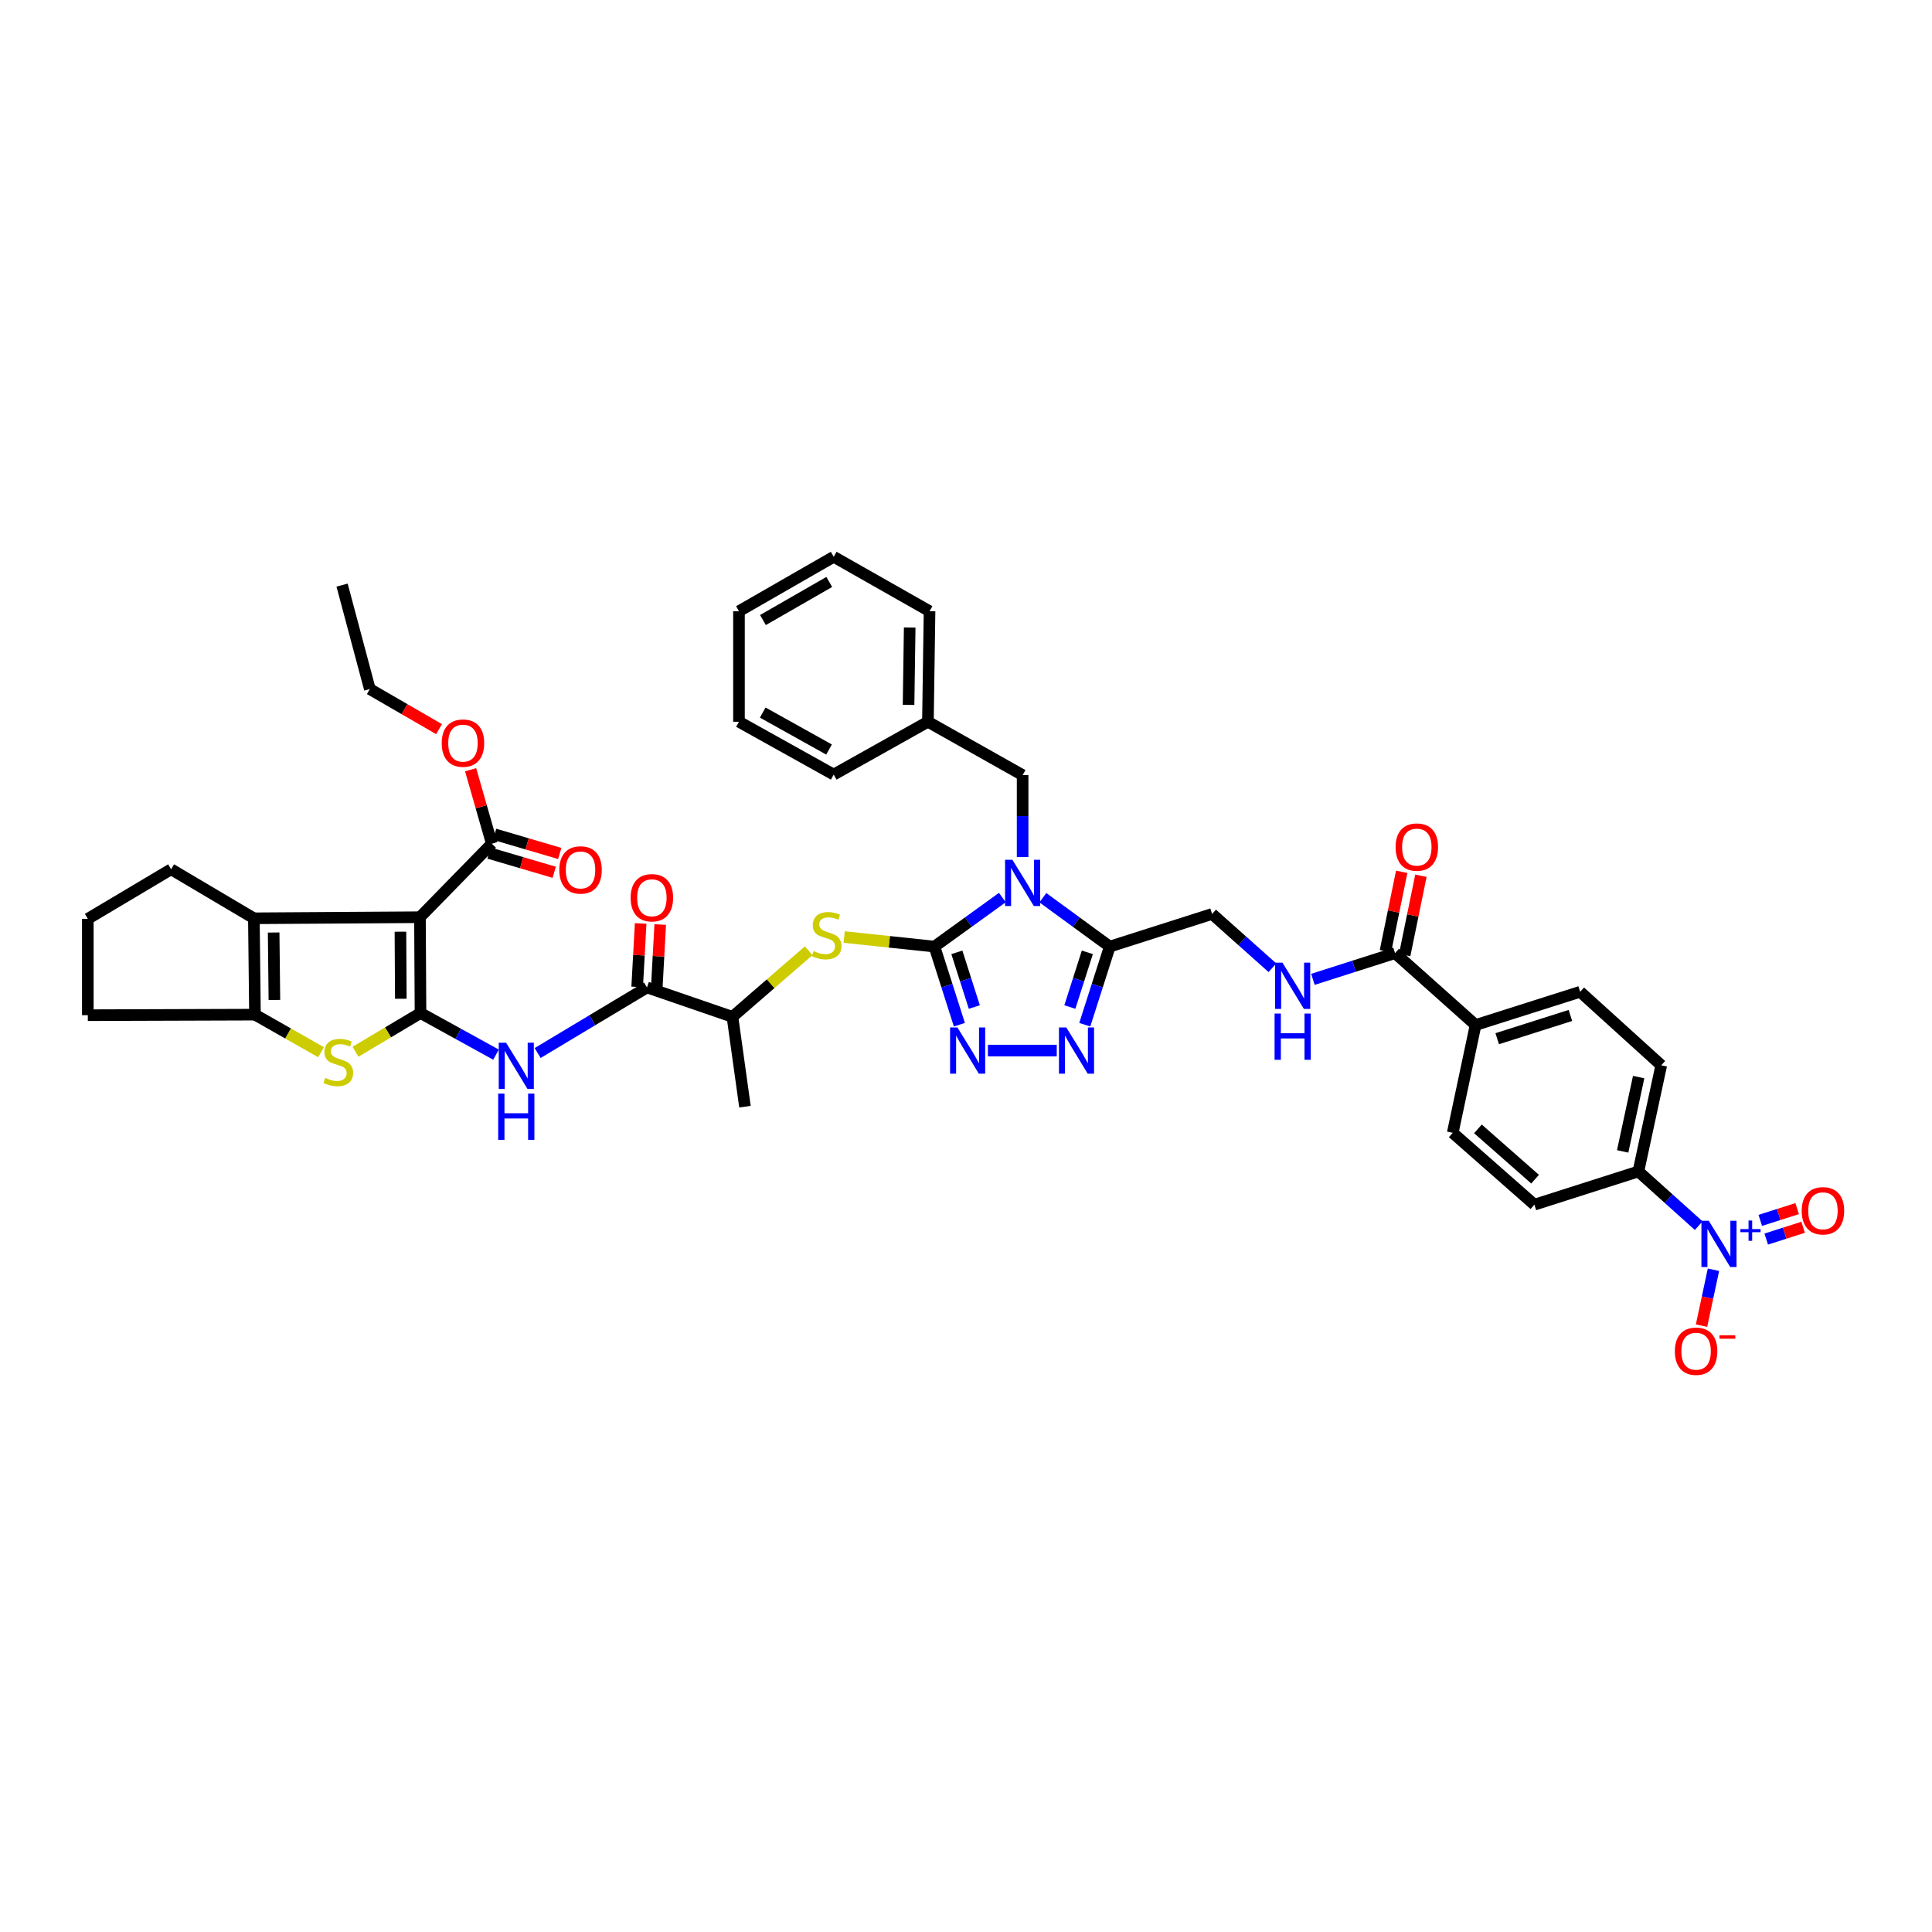 <?xml version='1.0' encoding='iso-8859-1'?>
<svg version='1.1' baseProfile='full'
              xmlns='http://www.w3.org/2000/svg'
                      xmlns:rdkit='http://www.rdkit.org/xml'
                      xmlns:xlink='http://www.w3.org/1999/xlink'
                  xml:space='preserve'
width='1000px' height='1000px' viewBox='0 0 1000 1000'>
<!-- END OF HEADER -->
<rect style='opacity:1.0;fill:#FFFFFF;stroke:none' width='1000' height='1000' x='0' y='0'> </rect>
<path class='bond-2' d='M 518.817,464.569 L 501.244,477.262' style='fill:none;fill-rule:evenodd;stroke:#0000FF;stroke-width:6px;stroke-linecap:butt;stroke-linejoin:miter;stroke-opacity:1' />
<path class='bond-2' d='M 501.244,477.262 L 483.671,489.956' style='fill:none;fill-rule:evenodd;stroke:#000000;stroke-width:6px;stroke-linecap:butt;stroke-linejoin:miter;stroke-opacity:1' />
<path class='bond-3' d='M 539.782,464.65 L 557.095,477.303' style='fill:none;fill-rule:evenodd;stroke:#0000FF;stroke-width:6px;stroke-linecap:butt;stroke-linejoin:miter;stroke-opacity:1' />
<path class='bond-3' d='M 557.095,477.303 L 574.409,489.956' style='fill:none;fill-rule:evenodd;stroke:#000000;stroke-width:6px;stroke-linecap:butt;stroke-linejoin:miter;stroke-opacity:1' />
<path class='bond-15' d='M 529.305,443.626 L 529.305,422.414' style='fill:none;fill-rule:evenodd;stroke:#0000FF;stroke-width:6px;stroke-linecap:butt;stroke-linejoin:miter;stroke-opacity:1' />
<path class='bond-15' d='M 529.305,422.414 L 529.305,401.202' style='fill:none;fill-rule:evenodd;stroke:#000000;stroke-width:6px;stroke-linecap:butt;stroke-linejoin:miter;stroke-opacity:1' />
<path class='bond-0' d='M 217.652,524.339 L 237.194,535.112' style='fill:none;fill-rule:evenodd;stroke:#000000;stroke-width:6px;stroke-linecap:butt;stroke-linejoin:miter;stroke-opacity:1' />
<path class='bond-0' d='M 237.194,535.112 L 256.736,545.884' style='fill:none;fill-rule:evenodd;stroke:#0000FF;stroke-width:6px;stroke-linecap:butt;stroke-linejoin:miter;stroke-opacity:1' />
<path class='bond-1' d='M 217.652,524.339 L 217.37,474.748' style='fill:none;fill-rule:evenodd;stroke:#000000;stroke-width:6px;stroke-linecap:butt;stroke-linejoin:miter;stroke-opacity:1' />
<path class='bond-1' d='M 207.464,516.958 L 207.267,482.244' style='fill:none;fill-rule:evenodd;stroke:#000000;stroke-width:6px;stroke-linecap:butt;stroke-linejoin:miter;stroke-opacity:1' />
<path class='bond-5' d='M 217.652,524.339 L 200.829,534.36' style='fill:none;fill-rule:evenodd;stroke:#000000;stroke-width:6px;stroke-linecap:butt;stroke-linejoin:miter;stroke-opacity:1' />
<path class='bond-5' d='M 200.829,534.36 L 184.006,544.381' style='fill:none;fill-rule:evenodd;stroke:#CCCC00;stroke-width:6px;stroke-linecap:butt;stroke-linejoin:miter;stroke-opacity:1' />
<path class='bond-6' d='M 217.37,474.748 L 131.407,475.306' style='fill:none;fill-rule:evenodd;stroke:#000000;stroke-width:6px;stroke-linecap:butt;stroke-linejoin:miter;stroke-opacity:1' />
<path class='bond-13' d='M 217.37,474.748 L 254.561,436.69' style='fill:none;fill-rule:evenodd;stroke:#000000;stroke-width:6px;stroke-linecap:butt;stroke-linejoin:miter;stroke-opacity:1' />
<path class='bond-4' d='M 483.671,489.956 L 490.123,510.172' style='fill:none;fill-rule:evenodd;stroke:#000000;stroke-width:6px;stroke-linecap:butt;stroke-linejoin:miter;stroke-opacity:1' />
<path class='bond-4' d='M 490.123,510.172 L 496.574,530.389' style='fill:none;fill-rule:evenodd;stroke:#0000FF;stroke-width:6px;stroke-linecap:butt;stroke-linejoin:miter;stroke-opacity:1' />
<path class='bond-4' d='M 495.272,492.936 L 499.788,507.088' style='fill:none;fill-rule:evenodd;stroke:#000000;stroke-width:6px;stroke-linecap:butt;stroke-linejoin:miter;stroke-opacity:1' />
<path class='bond-4' d='M 499.788,507.088 L 504.304,521.24' style='fill:none;fill-rule:evenodd;stroke:#0000FF;stroke-width:6px;stroke-linecap:butt;stroke-linejoin:miter;stroke-opacity:1' />
<path class='bond-12' d='M 483.671,489.956 L 460.307,487.483' style='fill:none;fill-rule:evenodd;stroke:#000000;stroke-width:6px;stroke-linecap:butt;stroke-linejoin:miter;stroke-opacity:1' />
<path class='bond-12' d='M 460.307,487.483 L 436.943,485.01' style='fill:none;fill-rule:evenodd;stroke:#CCCC00;stroke-width:6px;stroke-linecap:butt;stroke-linejoin:miter;stroke-opacity:1' />
<path class='bond-7' d='M 574.409,489.956 L 567.944,510.172' style='fill:none;fill-rule:evenodd;stroke:#000000;stroke-width:6px;stroke-linecap:butt;stroke-linejoin:miter;stroke-opacity:1' />
<path class='bond-7' d='M 567.944,510.172 L 561.48,530.389' style='fill:none;fill-rule:evenodd;stroke:#0000FF;stroke-width:6px;stroke-linecap:butt;stroke-linejoin:miter;stroke-opacity:1' />
<path class='bond-7' d='M 562.805,492.931 L 558.28,507.082' style='fill:none;fill-rule:evenodd;stroke:#000000;stroke-width:6px;stroke-linecap:butt;stroke-linejoin:miter;stroke-opacity:1' />
<path class='bond-7' d='M 558.28,507.082 L 553.755,521.234' style='fill:none;fill-rule:evenodd;stroke:#0000FF;stroke-width:6px;stroke-linecap:butt;stroke-linejoin:miter;stroke-opacity:1' />
<path class='bond-20' d='M 574.409,489.956 L 627.381,473.063' style='fill:none;fill-rule:evenodd;stroke:#000000;stroke-width:6px;stroke-linecap:butt;stroke-linejoin:miter;stroke-opacity:1' />
<path class='bond-43' d='M 511.335,543.774 L 546.973,543.774' style='fill:none;fill-rule:evenodd;stroke:#0000FF;stroke-width:6px;stroke-linecap:butt;stroke-linejoin:miter;stroke-opacity:1' />
<path class='bond-9' d='M 166.173,544.623 L 149.072,534.901' style='fill:none;fill-rule:evenodd;stroke:#CCCC00;stroke-width:6px;stroke-linecap:butt;stroke-linejoin:miter;stroke-opacity:1' />
<path class='bond-9' d='M 149.072,534.901 L 131.97,525.179' style='fill:none;fill-rule:evenodd;stroke:#000000;stroke-width:6px;stroke-linecap:butt;stroke-linejoin:miter;stroke-opacity:1' />
<path class='bond-31' d='M 131.407,475.306 L 88.563,449.936' style='fill:none;fill-rule:evenodd;stroke:#000000;stroke-width:6px;stroke-linecap:butt;stroke-linejoin:miter;stroke-opacity:1' />
<path class='bond-46' d='M 131.407,475.306 L 131.97,525.179' style='fill:none;fill-rule:evenodd;stroke:#000000;stroke-width:6px;stroke-linecap:butt;stroke-linejoin:miter;stroke-opacity:1' />
<path class='bond-46' d='M 141.637,482.672 L 142.031,517.583' style='fill:none;fill-rule:evenodd;stroke:#000000;stroke-width:6px;stroke-linecap:butt;stroke-linejoin:miter;stroke-opacity:1' />
<path class='bond-8' d='M 278.284,545.042 L 306.577,528.073' style='fill:none;fill-rule:evenodd;stroke:#0000FF;stroke-width:6px;stroke-linecap:butt;stroke-linejoin:miter;stroke-opacity:1' />
<path class='bond-8' d='M 306.577,528.073 L 334.871,511.104' style='fill:none;fill-rule:evenodd;stroke:#000000;stroke-width:6px;stroke-linecap:butt;stroke-linejoin:miter;stroke-opacity:1' />
<path class='bond-32' d='M 131.97,525.179 L 45.455,525.46' style='fill:none;fill-rule:evenodd;stroke:#000000;stroke-width:6px;stroke-linecap:butt;stroke-linejoin:miter;stroke-opacity:1' />
<path class='bond-10' d='M 879.254,634.407 L 863.642,620.376' style='fill:none;fill-rule:evenodd;stroke:#0000FF;stroke-width:6px;stroke-linecap:butt;stroke-linejoin:miter;stroke-opacity:1' />
<path class='bond-10' d='M 863.642,620.376 L 848.031,606.345' style='fill:none;fill-rule:evenodd;stroke:#000000;stroke-width:6px;stroke-linecap:butt;stroke-linejoin:miter;stroke-opacity:1' />
<path class='bond-19' d='M 886.879,657.22 L 883.793,671.681' style='fill:none;fill-rule:evenodd;stroke:#0000FF;stroke-width:6px;stroke-linecap:butt;stroke-linejoin:miter;stroke-opacity:1' />
<path class='bond-19' d='M 883.793,671.681 L 880.707,686.143' style='fill:none;fill-rule:evenodd;stroke:#FF0000;stroke-width:6px;stroke-linecap:butt;stroke-linejoin:miter;stroke-opacity:1' />
<path class='bond-21' d='M 914.205,641.338 L 923.751,638.289' style='fill:none;fill-rule:evenodd;stroke:#0000FF;stroke-width:6px;stroke-linecap:butt;stroke-linejoin:miter;stroke-opacity:1' />
<path class='bond-21' d='M 923.751,638.289 L 933.296,635.24' style='fill:none;fill-rule:evenodd;stroke:#FF0000;stroke-width:6px;stroke-linecap:butt;stroke-linejoin:miter;stroke-opacity:1' />
<path class='bond-21' d='M 911.118,631.673 L 920.663,628.624' style='fill:none;fill-rule:evenodd;stroke:#0000FF;stroke-width:6px;stroke-linecap:butt;stroke-linejoin:miter;stroke-opacity:1' />
<path class='bond-21' d='M 920.663,628.624 L 930.208,625.575' style='fill:none;fill-rule:evenodd;stroke:#FF0000;stroke-width:6px;stroke-linecap:butt;stroke-linejoin:miter;stroke-opacity:1' />
<path class='bond-11' d='M 334.871,511.104 L 379.112,526.317' style='fill:none;fill-rule:evenodd;stroke:#000000;stroke-width:6px;stroke-linecap:butt;stroke-linejoin:miter;stroke-opacity:1' />
<path class='bond-23' d='M 339.936,511.38 L 340.832,494.957' style='fill:none;fill-rule:evenodd;stroke:#000000;stroke-width:6px;stroke-linecap:butt;stroke-linejoin:miter;stroke-opacity:1' />
<path class='bond-23' d='M 340.832,494.957 L 341.728,478.533' style='fill:none;fill-rule:evenodd;stroke:#FF0000;stroke-width:6px;stroke-linecap:butt;stroke-linejoin:miter;stroke-opacity:1' />
<path class='bond-23' d='M 329.805,510.828 L 330.701,494.404' style='fill:none;fill-rule:evenodd;stroke:#000000;stroke-width:6px;stroke-linecap:butt;stroke-linejoin:miter;stroke-opacity:1' />
<path class='bond-23' d='M 330.701,494.404 L 331.597,477.981' style='fill:none;fill-rule:evenodd;stroke:#FF0000;stroke-width:6px;stroke-linecap:butt;stroke-linejoin:miter;stroke-opacity:1' />
<path class='bond-18' d='M 418.573,492.103 L 398.843,509.21' style='fill:none;fill-rule:evenodd;stroke:#CCCC00;stroke-width:6px;stroke-linecap:butt;stroke-linejoin:miter;stroke-opacity:1' />
<path class='bond-18' d='M 398.843,509.21 L 379.112,526.317' style='fill:none;fill-rule:evenodd;stroke:#000000;stroke-width:6px;stroke-linecap:butt;stroke-linejoin:miter;stroke-opacity:1' />
<path class='bond-24' d='M 253.127,441.556 L 269.997,446.525' style='fill:none;fill-rule:evenodd;stroke:#000000;stroke-width:6px;stroke-linecap:butt;stroke-linejoin:miter;stroke-opacity:1' />
<path class='bond-24' d='M 269.997,446.525 L 286.866,451.494' style='fill:none;fill-rule:evenodd;stroke:#FF0000;stroke-width:6px;stroke-linecap:butt;stroke-linejoin:miter;stroke-opacity:1' />
<path class='bond-24' d='M 255.994,431.824 L 272.863,436.793' style='fill:none;fill-rule:evenodd;stroke:#000000;stroke-width:6px;stroke-linecap:butt;stroke-linejoin:miter;stroke-opacity:1' />
<path class='bond-24' d='M 272.863,436.793 L 289.733,441.761' style='fill:none;fill-rule:evenodd;stroke:#FF0000;stroke-width:6px;stroke-linecap:butt;stroke-linejoin:miter;stroke-opacity:1' />
<path class='bond-30' d='M 254.561,436.69 L 249.077,417.549' style='fill:none;fill-rule:evenodd;stroke:#000000;stroke-width:6px;stroke-linecap:butt;stroke-linejoin:miter;stroke-opacity:1' />
<path class='bond-30' d='M 249.077,417.549 L 243.593,398.409' style='fill:none;fill-rule:evenodd;stroke:#FF0000;stroke-width:6px;stroke-linecap:butt;stroke-linejoin:miter;stroke-opacity:1' />
<path class='bond-14' d='M 722.076,493.338 L 700.817,500.122' style='fill:none;fill-rule:evenodd;stroke:#000000;stroke-width:6px;stroke-linecap:butt;stroke-linejoin:miter;stroke-opacity:1' />
<path class='bond-14' d='M 700.817,500.122 L 679.557,506.906' style='fill:none;fill-rule:evenodd;stroke:#0000FF;stroke-width:6px;stroke-linecap:butt;stroke-linejoin:miter;stroke-opacity:1' />
<path class='bond-22' d='M 722.076,493.338 L 763.764,530.539' style='fill:none;fill-rule:evenodd;stroke:#000000;stroke-width:6px;stroke-linecap:butt;stroke-linejoin:miter;stroke-opacity:1' />
<path class='bond-25' d='M 727.045,494.357 L 731.256,473.822' style='fill:none;fill-rule:evenodd;stroke:#000000;stroke-width:6px;stroke-linecap:butt;stroke-linejoin:miter;stroke-opacity:1' />
<path class='bond-25' d='M 731.256,473.822 L 735.466,453.287' style='fill:none;fill-rule:evenodd;stroke:#FF0000;stroke-width:6px;stroke-linecap:butt;stroke-linejoin:miter;stroke-opacity:1' />
<path class='bond-25' d='M 717.106,492.319 L 721.317,471.784' style='fill:none;fill-rule:evenodd;stroke:#000000;stroke-width:6px;stroke-linecap:butt;stroke-linejoin:miter;stroke-opacity:1' />
<path class='bond-25' d='M 721.317,471.784 L 725.527,451.249' style='fill:none;fill-rule:evenodd;stroke:#FF0000;stroke-width:6px;stroke-linecap:butt;stroke-linejoin:miter;stroke-opacity:1' />
<path class='bond-33' d='M 529.305,401.202 L 480.289,373.583' style='fill:none;fill-rule:evenodd;stroke:#000000;stroke-width:6px;stroke-linecap:butt;stroke-linejoin:miter;stroke-opacity:1' />
<path class='bond-16' d='M 658.609,500.906 L 642.995,486.984' style='fill:none;fill-rule:evenodd;stroke:#0000FF;stroke-width:6px;stroke-linecap:butt;stroke-linejoin:miter;stroke-opacity:1' />
<path class='bond-16' d='M 642.995,486.984 L 627.381,473.063' style='fill:none;fill-rule:evenodd;stroke:#000000;stroke-width:6px;stroke-linecap:butt;stroke-linejoin:miter;stroke-opacity:1' />
<path class='bond-17' d='M 848.031,606.345 L 859.862,551.394' style='fill:none;fill-rule:evenodd;stroke:#000000;stroke-width:6px;stroke-linecap:butt;stroke-linejoin:miter;stroke-opacity:1' />
<path class='bond-17' d='M 839.887,595.967 L 848.169,557.502' style='fill:none;fill-rule:evenodd;stroke:#000000;stroke-width:6px;stroke-linecap:butt;stroke-linejoin:miter;stroke-opacity:1' />
<path class='bond-45' d='M 848.031,606.345 L 794.202,623.537' style='fill:none;fill-rule:evenodd;stroke:#000000;stroke-width:6px;stroke-linecap:butt;stroke-linejoin:miter;stroke-opacity:1' />
<path class='bond-35' d='M 379.112,526.317 L 385.594,572.808' style='fill:none;fill-rule:evenodd;stroke:#000000;stroke-width:6px;stroke-linecap:butt;stroke-linejoin:miter;stroke-opacity:1' />
<path class='bond-28' d='M 763.764,530.539 L 751.933,586.347' style='fill:none;fill-rule:evenodd;stroke:#000000;stroke-width:6px;stroke-linecap:butt;stroke-linejoin:miter;stroke-opacity:1' />
<path class='bond-29' d='M 763.764,530.539 L 817.886,513.347' style='fill:none;fill-rule:evenodd;stroke:#000000;stroke-width:6px;stroke-linecap:butt;stroke-linejoin:miter;stroke-opacity:1' />
<path class='bond-29' d='M 774.954,537.63 L 812.84,525.596' style='fill:none;fill-rule:evenodd;stroke:#000000;stroke-width:6px;stroke-linecap:butt;stroke-linejoin:miter;stroke-opacity:1' />
<path class='bond-26' d='M 794.202,623.537 L 751.933,586.347' style='fill:none;fill-rule:evenodd;stroke:#000000;stroke-width:6px;stroke-linecap:butt;stroke-linejoin:miter;stroke-opacity:1' />
<path class='bond-26' d='M 794.563,610.341 L 764.975,584.308' style='fill:none;fill-rule:evenodd;stroke:#000000;stroke-width:6px;stroke-linecap:butt;stroke-linejoin:miter;stroke-opacity:1' />
<path class='bond-27' d='M 859.862,551.394 L 817.886,513.347' style='fill:none;fill-rule:evenodd;stroke:#000000;stroke-width:6px;stroke-linecap:butt;stroke-linejoin:miter;stroke-opacity:1' />
<path class='bond-36' d='M 227.245,377.403 L 209.335,367.032' style='fill:none;fill-rule:evenodd;stroke:#FF0000;stroke-width:6px;stroke-linecap:butt;stroke-linejoin:miter;stroke-opacity:1' />
<path class='bond-36' d='M 209.335,367.032 L 191.425,356.662' style='fill:none;fill-rule:evenodd;stroke:#000000;stroke-width:6px;stroke-linecap:butt;stroke-linejoin:miter;stroke-opacity:1' />
<path class='bond-47' d='M 88.563,449.936 L 45.455,475.588' style='fill:none;fill-rule:evenodd;stroke:#000000;stroke-width:6px;stroke-linecap:butt;stroke-linejoin:miter;stroke-opacity:1' />
<path class='bond-34' d='M 45.455,525.46 L 45.455,475.588' style='fill:none;fill-rule:evenodd;stroke:#000000;stroke-width:6px;stroke-linecap:butt;stroke-linejoin:miter;stroke-opacity:1' />
<path class='bond-37' d='M 480.289,373.583 L 481.129,316.36' style='fill:none;fill-rule:evenodd;stroke:#000000;stroke-width:6px;stroke-linecap:butt;stroke-linejoin:miter;stroke-opacity:1' />
<path class='bond-37' d='M 470.27,364.85 L 470.858,324.795' style='fill:none;fill-rule:evenodd;stroke:#000000;stroke-width:6px;stroke-linecap:butt;stroke-linejoin:miter;stroke-opacity:1' />
<path class='bond-38' d='M 480.289,373.583 L 431.527,400.92' style='fill:none;fill-rule:evenodd;stroke:#000000;stroke-width:6px;stroke-linecap:butt;stroke-linejoin:miter;stroke-opacity:1' />
<path class='bond-39' d='M 191.425,356.662 L 177.058,302.844' style='fill:none;fill-rule:evenodd;stroke:#000000;stroke-width:6px;stroke-linecap:butt;stroke-linejoin:miter;stroke-opacity:1' />
<path class='bond-40' d='M 481.129,316.36 L 431.527,288.194' style='fill:none;fill-rule:evenodd;stroke:#000000;stroke-width:6px;stroke-linecap:butt;stroke-linejoin:miter;stroke-opacity:1' />
<path class='bond-41' d='M 431.527,400.92 L 382.494,373.583' style='fill:none;fill-rule:evenodd;stroke:#000000;stroke-width:6px;stroke-linecap:butt;stroke-linejoin:miter;stroke-opacity:1' />
<path class='bond-41' d='M 429.113,387.958 L 394.79,368.822' style='fill:none;fill-rule:evenodd;stroke:#000000;stroke-width:6px;stroke-linecap:butt;stroke-linejoin:miter;stroke-opacity:1' />
<path class='bond-44' d='M 431.527,288.194 L 382.494,316.36' style='fill:none;fill-rule:evenodd;stroke:#000000;stroke-width:6px;stroke-linecap:butt;stroke-linejoin:miter;stroke-opacity:1' />
<path class='bond-44' d='M 429.226,301.217 L 394.903,320.933' style='fill:none;fill-rule:evenodd;stroke:#000000;stroke-width:6px;stroke-linecap:butt;stroke-linejoin:miter;stroke-opacity:1' />
<path class='bond-42' d='M 382.494,373.583 L 382.494,316.36' style='fill:none;fill-rule:evenodd;stroke:#000000;stroke-width:6px;stroke-linecap:butt;stroke-linejoin:miter;stroke-opacity:1' />
<path  class='atom-0' d='M 524.012 445.021
L 531.858 457.703
Q 532.636 458.954, 533.887 461.22
Q 535.138 463.486, 535.206 463.621
L 535.206 445.021
L 538.385 445.021
L 538.385 468.965
L 535.105 468.965
L 526.684 455.099
Q 525.703 453.476, 524.654 451.616
Q 523.64 449.755, 523.335 449.181
L 523.335 468.965
L 520.224 468.965
L 520.224 445.021
L 524.012 445.021
' fill='#0000FF'/>
<path  class='atom-5' d='M 495.553 531.802
L 503.399 544.484
Q 504.177 545.735, 505.428 548.001
Q 506.679 550.267, 506.747 550.402
L 506.747 531.802
L 509.926 531.802
L 509.926 555.746
L 506.646 555.746
L 498.224 541.88
Q 497.244 540.256, 496.195 538.396
Q 495.181 536.536, 494.876 535.961
L 494.876 555.746
L 491.765 555.746
L 491.765 531.802
L 495.553 531.802
' fill='#0000FF'/>
<path  class='atom-6' d='M 168.326 557.91
Q 168.597 558.012, 169.713 558.485
Q 170.829 558.959, 172.047 559.263
Q 173.298 559.534, 174.515 559.534
Q 176.781 559.534, 178.1 558.451
Q 179.419 557.335, 179.419 555.408
Q 179.419 554.089, 178.743 553.277
Q 178.1 552.465, 177.086 552.026
Q 176.071 551.586, 174.38 551.079
Q 172.25 550.436, 170.964 549.827
Q 169.713 549.219, 168.8 547.934
Q 167.921 546.648, 167.921 544.484
Q 167.921 541.474, 169.95 539.614
Q 172.013 537.754, 176.071 537.754
Q 178.844 537.754, 181.99 539.073
L 181.212 541.677
Q 178.337 540.493, 176.173 540.493
Q 173.839 540.493, 172.554 541.474
Q 171.269 542.421, 171.303 544.078
Q 171.303 545.363, 171.945 546.141
Q 172.622 546.919, 173.568 547.359
Q 174.549 547.798, 176.173 548.306
Q 178.337 548.982, 179.622 549.658
Q 180.907 550.335, 181.82 551.721
Q 182.767 553.074, 182.767 555.408
Q 182.767 558.722, 180.535 560.514
Q 178.337 562.273, 174.651 562.273
Q 172.52 562.273, 170.897 561.8
Q 169.307 561.36, 167.413 560.582
L 168.326 557.91
' fill='#CCCC00'/>
<path  class='atom-8' d='M 551.907 531.802
L 559.753 544.484
Q 560.531 545.735, 561.783 548.001
Q 563.034 550.267, 563.102 550.402
L 563.102 531.802
L 566.281 531.802
L 566.281 555.746
L 563 555.746
L 554.579 541.88
Q 553.598 540.256, 552.55 538.396
Q 551.535 536.536, 551.231 535.961
L 551.231 555.746
L 548.12 555.746
L 548.12 531.802
L 551.907 531.802
' fill='#0000FF'/>
<path  class='atom-9' d='M 261.939 539.698
L 269.785 552.381
Q 270.563 553.632, 271.814 555.898
Q 273.065 558.164, 273.133 558.299
L 273.133 539.698
L 276.312 539.698
L 276.312 563.643
L 273.032 563.643
L 264.611 549.777
Q 263.63 548.153, 262.581 546.293
Q 261.567 544.433, 261.262 543.858
L 261.262 563.643
L 258.151 563.643
L 258.151 539.698
L 261.939 539.698
' fill='#0000FF'/>
<path  class='atom-9' d='M 257.864 566.037
L 261.11 566.037
L 261.11 576.217
L 273.353 576.217
L 273.353 566.037
L 276.6 566.037
L 276.6 589.981
L 273.353 589.981
L 273.353 578.922
L 261.11 578.922
L 261.11 589.981
L 257.864 589.981
L 257.864 566.037
' fill='#0000FF'/>
<path  class='atom-11' d='M 884.443 631.857
L 892.289 644.539
Q 893.067 645.79, 894.319 648.056
Q 895.57 650.322, 895.638 650.457
L 895.638 631.857
L 898.817 631.857
L 898.817 655.801
L 895.536 655.801
L 887.115 641.935
Q 886.134 640.312, 885.086 638.451
Q 884.071 636.591, 883.767 636.016
L 883.767 655.801
L 880.655 655.801
L 880.655 631.857
L 884.443 631.857
' fill='#0000FF'/>
<path  class='atom-11' d='M 900.825 636.173
L 905.044 636.173
L 905.044 631.731
L 906.919 631.731
L 906.919 636.173
L 911.249 636.173
L 911.249 637.78
L 906.919 637.78
L 906.919 642.244
L 905.044 642.244
L 905.044 637.78
L 900.825 637.78
L 900.825 636.173
' fill='#0000FF'/>
<path  class='atom-13' d='M 421.099 492.267
Q 421.37 492.368, 422.486 492.842
Q 423.602 493.315, 424.819 493.619
Q 426.071 493.89, 427.288 493.89
Q 429.554 493.89, 430.873 492.808
Q 432.192 491.692, 432.192 489.764
Q 432.192 488.445, 431.515 487.633
Q 430.873 486.822, 429.858 486.382
Q 428.844 485.942, 427.153 485.435
Q 425.022 484.792, 423.737 484.184
Q 422.486 483.575, 421.573 482.29
Q 420.693 481.005, 420.693 478.84
Q 420.693 475.83, 422.722 473.97
Q 424.785 472.11, 428.844 472.11
Q 431.617 472.11, 434.762 473.429
L 433.984 476.033
Q 431.11 474.85, 428.945 474.85
Q 426.612 474.85, 425.327 475.83
Q 424.041 476.777, 424.075 478.434
Q 424.075 479.72, 424.718 480.497
Q 425.394 481.275, 426.341 481.715
Q 427.322 482.155, 428.945 482.662
Q 431.11 483.338, 432.395 484.015
Q 433.68 484.691, 434.593 486.078
Q 435.54 487.43, 435.54 489.764
Q 435.54 493.078, 433.308 494.871
Q 431.11 496.629, 427.423 496.629
Q 425.293 496.629, 423.669 496.156
Q 422.08 495.716, 420.186 494.938
L 421.099 492.267
' fill='#CCCC00'/>
<path  class='atom-17' d='M 663.794 498.275
L 671.64 510.958
Q 672.417 512.209, 673.669 514.475
Q 674.92 516.741, 674.988 516.876
L 674.988 498.275
L 678.167 498.275
L 678.167 522.219
L 674.886 522.219
L 666.465 508.353
Q 665.484 506.73, 664.436 504.87
Q 663.421 503.01, 663.117 502.435
L 663.117 522.219
L 660.006 522.219
L 660.006 498.275
L 663.794 498.275
' fill='#0000FF'/>
<path  class='atom-17' d='M 659.718 524.614
L 662.965 524.614
L 662.965 534.794
L 675.208 534.794
L 675.208 524.614
L 678.454 524.614
L 678.454 548.558
L 675.208 548.558
L 675.208 537.499
L 662.965 537.499
L 662.965 548.558
L 659.718 548.558
L 659.718 524.614
' fill='#0000FF'/>
<path  class='atom-20' d='M 866.902 699.394
Q 866.902 693.645, 869.743 690.432
Q 872.584 687.219, 877.894 687.219
Q 883.203 687.219, 886.044 690.432
Q 888.885 693.645, 888.885 699.394
Q 888.885 705.211, 886.01 708.525
Q 883.136 711.806, 877.894 711.806
Q 872.618 711.806, 869.743 708.525
Q 866.902 705.245, 866.902 699.394
M 877.894 709.1
Q 881.546 709.1, 883.508 706.665
Q 885.503 704.197, 885.503 699.394
Q 885.503 694.693, 883.508 692.326
Q 881.546 689.925, 877.894 689.925
Q 874.241 689.925, 872.246 692.292
Q 870.284 694.659, 870.284 699.394
Q 870.284 704.23, 872.246 706.665
Q 874.241 709.1, 877.894 709.1
' fill='#FF0000'/>
<path  class='atom-20' d='M 890.001 691.127
L 898.193 691.127
L 898.193 692.913
L 890.001 692.913
L 890.001 691.127
' fill='#FF0000'/>
<path  class='atom-22' d='M 932.563 626.705
Q 932.563 620.955, 935.404 617.743
Q 938.244 614.53, 943.554 614.53
Q 948.864 614.53, 951.705 617.743
Q 954.545 620.955, 954.545 626.705
Q 954.545 632.522, 951.671 635.836
Q 948.796 639.117, 943.554 639.117
Q 938.278 639.117, 935.404 635.836
Q 932.563 632.556, 932.563 626.705
M 943.554 636.411
Q 947.207 636.411, 949.168 633.976
Q 951.164 631.507, 951.164 626.705
Q 951.164 622.004, 949.168 619.637
Q 947.207 617.235, 943.554 617.235
Q 939.902 617.235, 937.906 619.603
Q 935.945 621.97, 935.945 626.705
Q 935.945 631.541, 937.906 633.976
Q 939.902 636.411, 943.554 636.411
' fill='#FF0000'/>
<path  class='atom-24' d='M 326.416 464.681
Q 326.416 458.932, 329.257 455.719
Q 332.097 452.506, 337.407 452.506
Q 342.717 452.506, 345.558 455.719
Q 348.398 458.932, 348.398 464.681
Q 348.398 470.498, 345.524 473.812
Q 342.649 477.093, 337.407 477.093
Q 332.131 477.093, 329.257 473.812
Q 326.416 470.532, 326.416 464.681
M 337.407 474.387
Q 341.06 474.387, 343.021 471.952
Q 345.016 469.484, 345.016 464.681
Q 345.016 459.98, 343.021 457.613
Q 341.06 455.212, 337.407 455.212
Q 333.755 455.212, 331.759 457.579
Q 329.798 459.946, 329.798 464.681
Q 329.798 469.517, 331.759 471.952
Q 333.755 474.387, 337.407 474.387
' fill='#FF0000'/>
<path  class='atom-25' d='M 289.496 450.285
Q 289.496 444.536, 292.337 441.323
Q 295.178 438.11, 300.487 438.11
Q 305.797 438.11, 308.638 441.323
Q 311.479 444.536, 311.479 450.285
Q 311.479 456.102, 308.604 459.417
Q 305.729 462.697, 300.487 462.697
Q 295.212 462.697, 292.337 459.417
Q 289.496 456.136, 289.496 450.285
M 300.487 459.992
Q 304.14 459.992, 306.101 457.557
Q 308.097 455.088, 308.097 450.285
Q 308.097 445.584, 306.101 443.217
Q 304.14 440.816, 300.487 440.816
Q 296.835 440.816, 294.84 443.183
Q 292.878 445.551, 292.878 450.285
Q 292.878 455.122, 294.84 457.557
Q 296.835 459.992, 300.487 459.992
' fill='#FF0000'/>
<path  class='atom-26' d='M 722.352 438.454
Q 722.352 432.705, 725.193 429.492
Q 728.034 426.279, 733.343 426.279
Q 738.653 426.279, 741.494 429.492
Q 744.335 432.705, 744.335 438.454
Q 744.335 444.271, 741.46 447.585
Q 738.585 450.866, 733.343 450.866
Q 728.067 450.866, 725.193 447.585
Q 722.352 444.305, 722.352 438.454
M 733.343 448.16
Q 736.996 448.16, 738.957 445.725
Q 740.953 443.257, 740.953 438.454
Q 740.953 433.753, 738.957 431.386
Q 736.996 428.985, 733.343 428.985
Q 729.691 428.985, 727.695 431.352
Q 725.734 433.719, 725.734 438.454
Q 725.734 443.29, 727.695 445.725
Q 729.691 448.16, 733.343 448.16
' fill='#FF0000'/>
<path  class='atom-31' d='M 228.638 384.642
Q 228.638 378.892, 231.479 375.679
Q 234.32 372.467, 239.629 372.467
Q 244.939 372.467, 247.78 375.679
Q 250.621 378.892, 250.621 384.642
Q 250.621 390.459, 247.746 393.773
Q 244.871 397.053, 239.629 397.053
Q 234.353 397.053, 231.479 393.773
Q 228.638 390.492, 228.638 384.642
M 239.629 394.348
Q 243.282 394.348, 245.243 391.913
Q 247.239 389.444, 247.239 384.642
Q 247.239 379.941, 245.243 377.573
Q 243.282 375.172, 239.629 375.172
Q 235.977 375.172, 233.981 377.54
Q 232.02 379.907, 232.02 384.642
Q 232.02 389.478, 233.981 391.913
Q 235.977 394.348, 239.629 394.348
' fill='#FF0000'/>
</svg>
